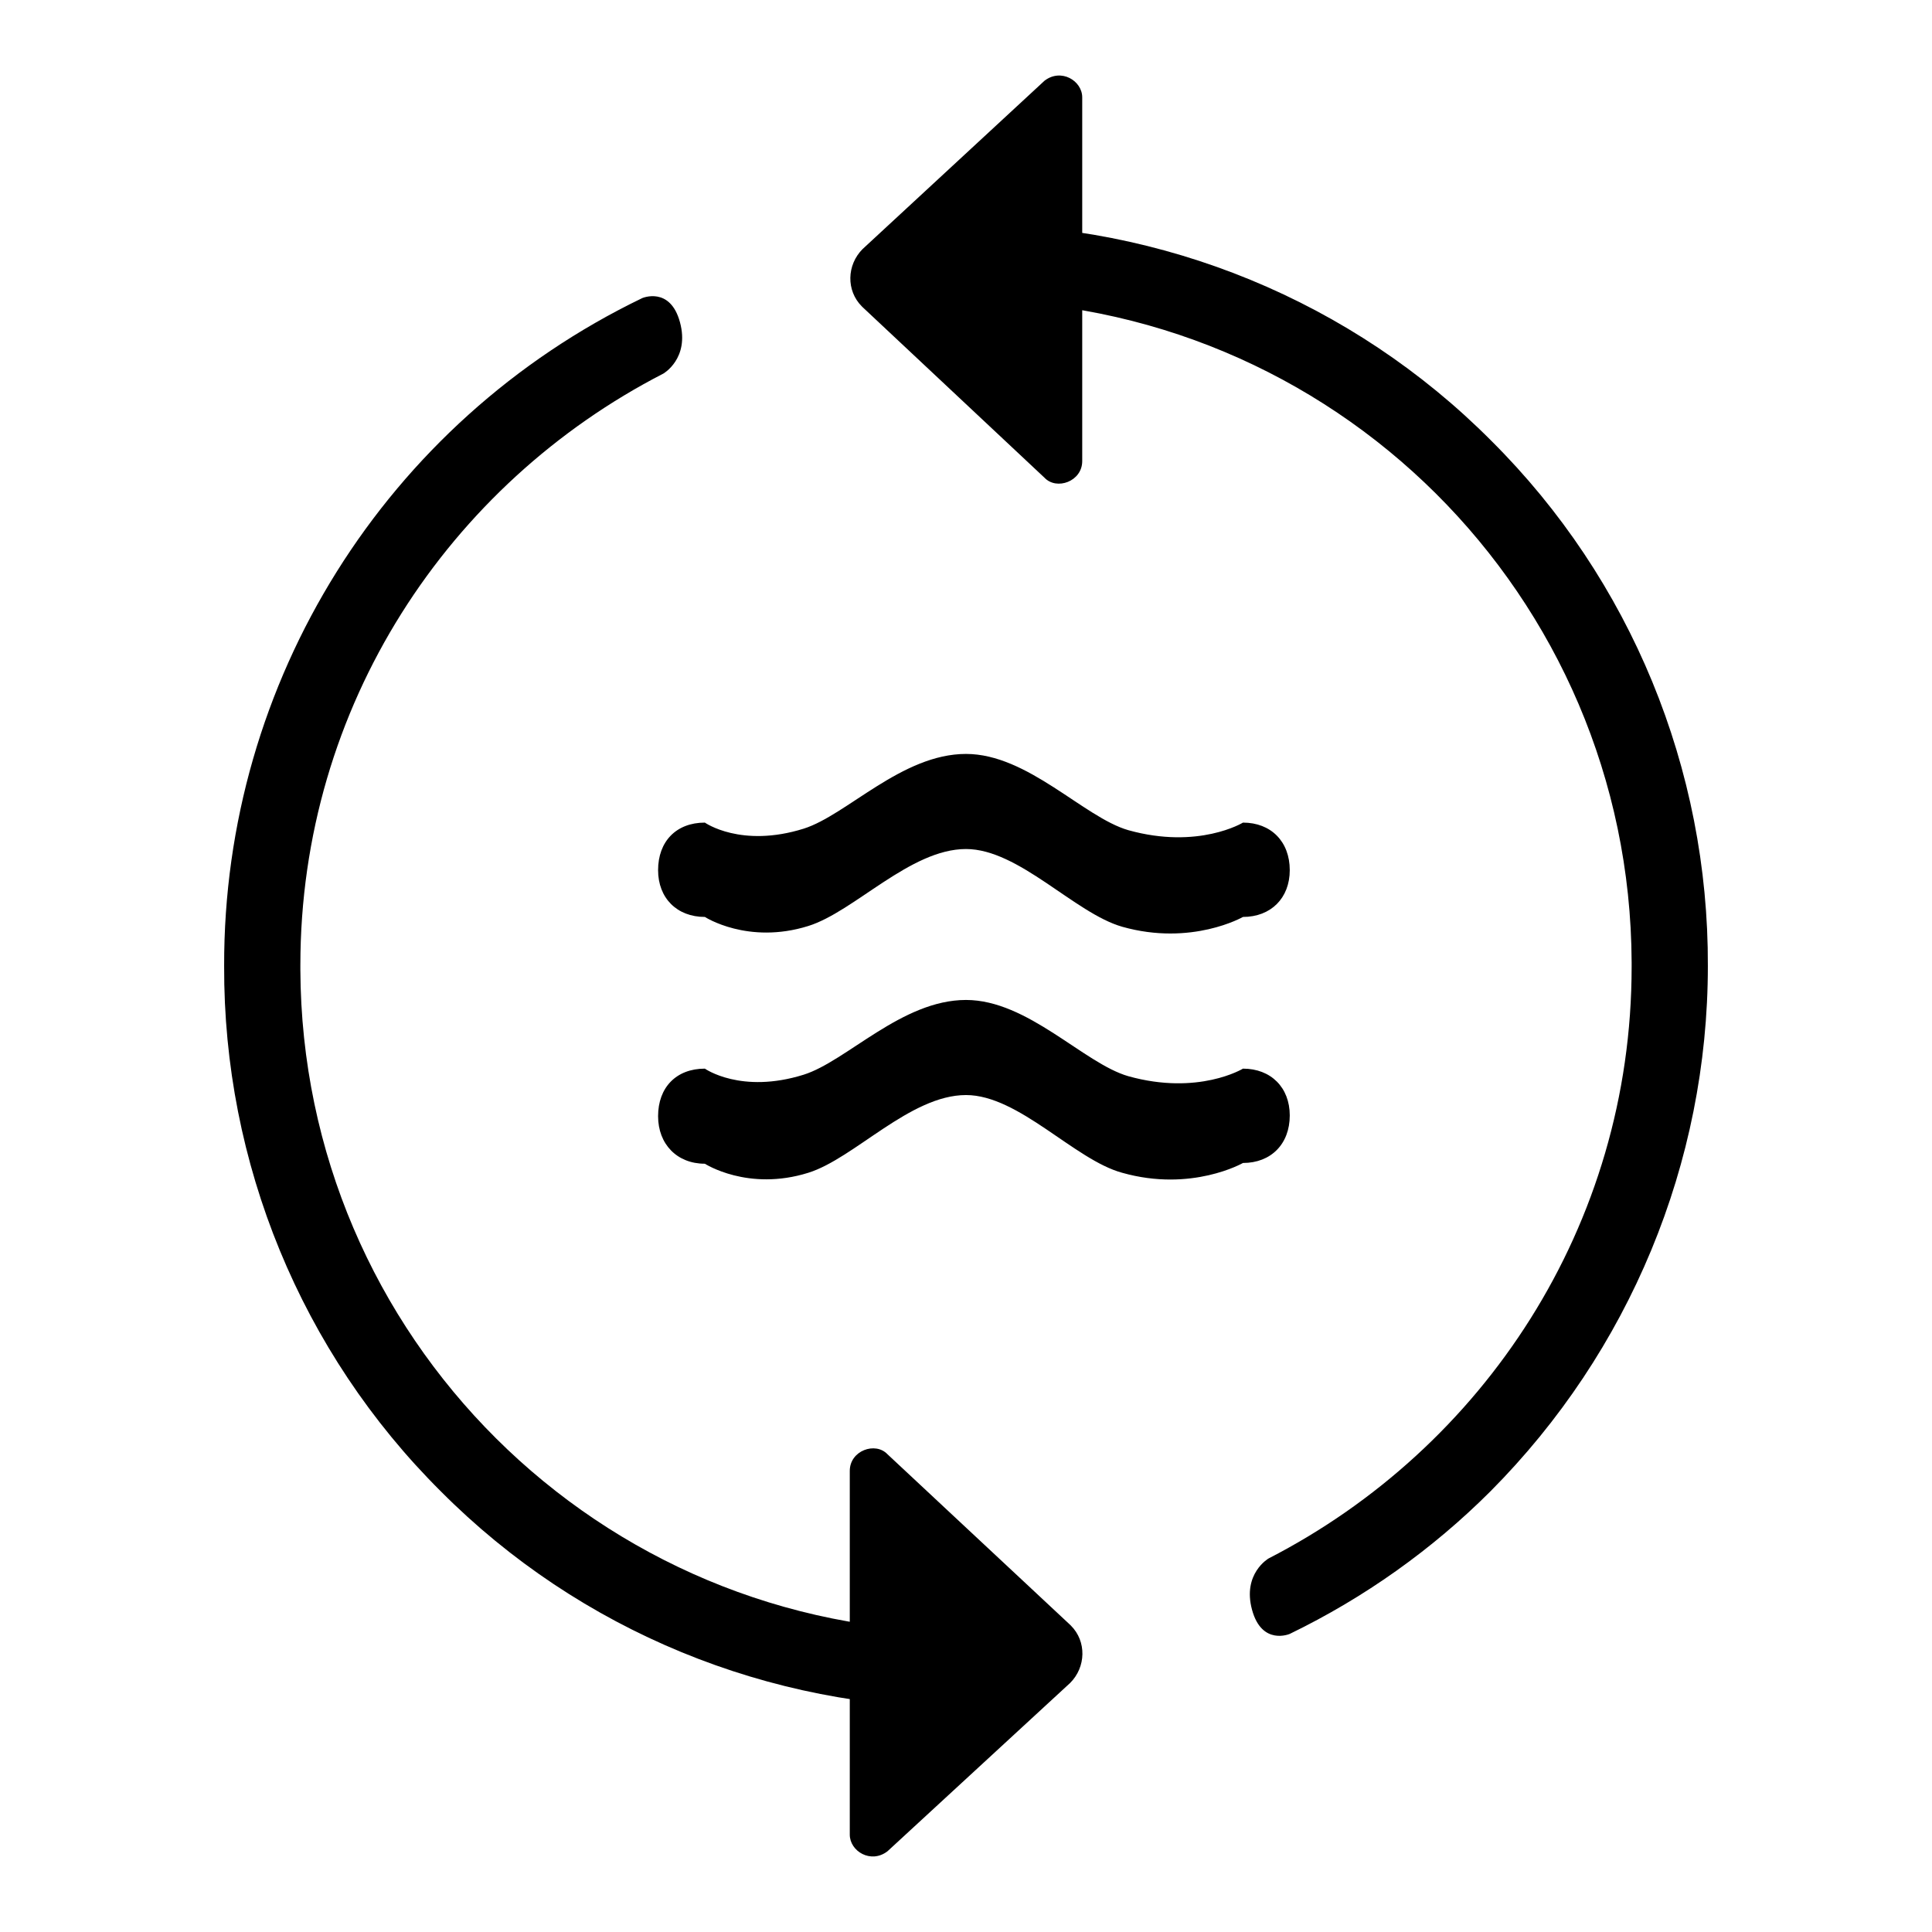 <?xml version="1.0" encoding="utf-8"?>
<!-- Svg Vector Icons : http://www.onlinewebfonts.com/icon -->
<!DOCTYPE svg PUBLIC "-//W3C//DTD SVG 1.1//EN" "http://www.w3.org/Graphics/SVG/1.1/DTD/svg11.dtd">
<svg version="1.1" xmlns="http://www.w3.org/2000/svg" xmlns:xlink="http://www.w3.org/1999/xlink" x="0px" y="0px" viewBox="0 0 256 256" enable-background="new 0 0 256 256" xml:space="preserve">
<g> <path fill="#000000" d="M164.7,109c0,0-5.9,3.6-15.2,1c-5.9-1.7-13.3-10.1-21.5-10.1c-8.5,0-15.8,8.1-21.5,9.9 c-8.3,2.6-13.1-0.8-13.1-0.8c-3.8,0-6.2,2.5-6.2,6.3c0,3.7,2.5,6.2,6.2,6.2c0,0,5.7,3.7,13.7,1.2c6.1-1.9,13.5-10.2,20.9-10.2 c7,0,14.4,8.5,20.7,10.3c9.2,2.6,16-1.3,16-1.3c3.7,0,6.2-2.5,6.2-6.2C170.9,111.5,168.4,109,164.7,109L164.7,109z M164.7,141.6 c0,0-5.9,3.6-15.2,1c-5.9-1.7-13.3-10.1-21.5-10.1c-8.5,0-15.8,8.1-21.5,9.9c-8.3,2.6-13.1-0.8-13.1-0.8c-3.8,0-6.2,2.5-6.2,6.3 c0,3.7,2.5,6.3,6.2,6.3c0,0,5.7,3.7,13.7,1.2c6.1-1.9,13.5-10.3,20.9-10.3c7,0,14.4,8.6,20.7,10.3c9.2,2.6,16-1.3,16-1.3 c3.7,0,6.2-2.5,6.2-6.3C170.9,144.1,168.4,141.6,164.7,141.6L164.7,141.6z M117.6,192.7c-1.6-1.7-5-0.5-5,2.2v48.2 c0,2.2,2.8,3.9,5,2.2l24.2-22.3c2.1-2.1,2.2-5.5,0.1-7.6c0,0-0.1-0.1-0.1-0.1L117.6,192.7z M128,216.2c-48.6,0.1-88-39.1-88.2-87.7 c0-0.2,0-0.4,0-0.6c0-34.4,19.7-63.8,48.1-78.4c0,0,3.5-2,2.2-6.8c-1.3-4.8-5-3.2-5-3.2C51.1,55.9,29.6,90.3,29.7,128 c-0.1,26.1,10.2,51.2,28.7,69.6c18.4,18.5,43.5,28.8,69.6,28.7c3.1,0,6.2-0.2,9.2-0.6l-2.8-9.8C132.3,216.1,130.1,216.2,128,216.2z  M138.4,63.3c1.6,1.7,5,0.5,5-2.2V12.9c0-2.2-2.8-3.9-5-2.2L114.3,33c-2.1,2.1-2.2,5.5-0.1,7.6c0,0,0.1,0.1,0.1,0.1L138.4,63.3z  M128,39.8c48.6-0.1,88,39.1,88.2,87.7c0,0.2,0,0.4,0,0.6c0,34.4-19.7,63.8-48.1,78.4c0,0-3.5,2-2.2,6.8c1.3,4.8,5,3.2,5,3.2 c9.9-4.8,18.9-11.2,26.6-18.9c18.4-18.5,28.8-43.5,28.8-69.6c0.1-26.1-10.2-51.2-28.7-69.6c-18.4-18.5-43.5-28.8-69.6-28.7 c-3.1,0-6.2,0.2-9.2,0.6l2.8,9.8C123.7,39.9,125.9,39.8,128,39.8z"/></g>
</svg>